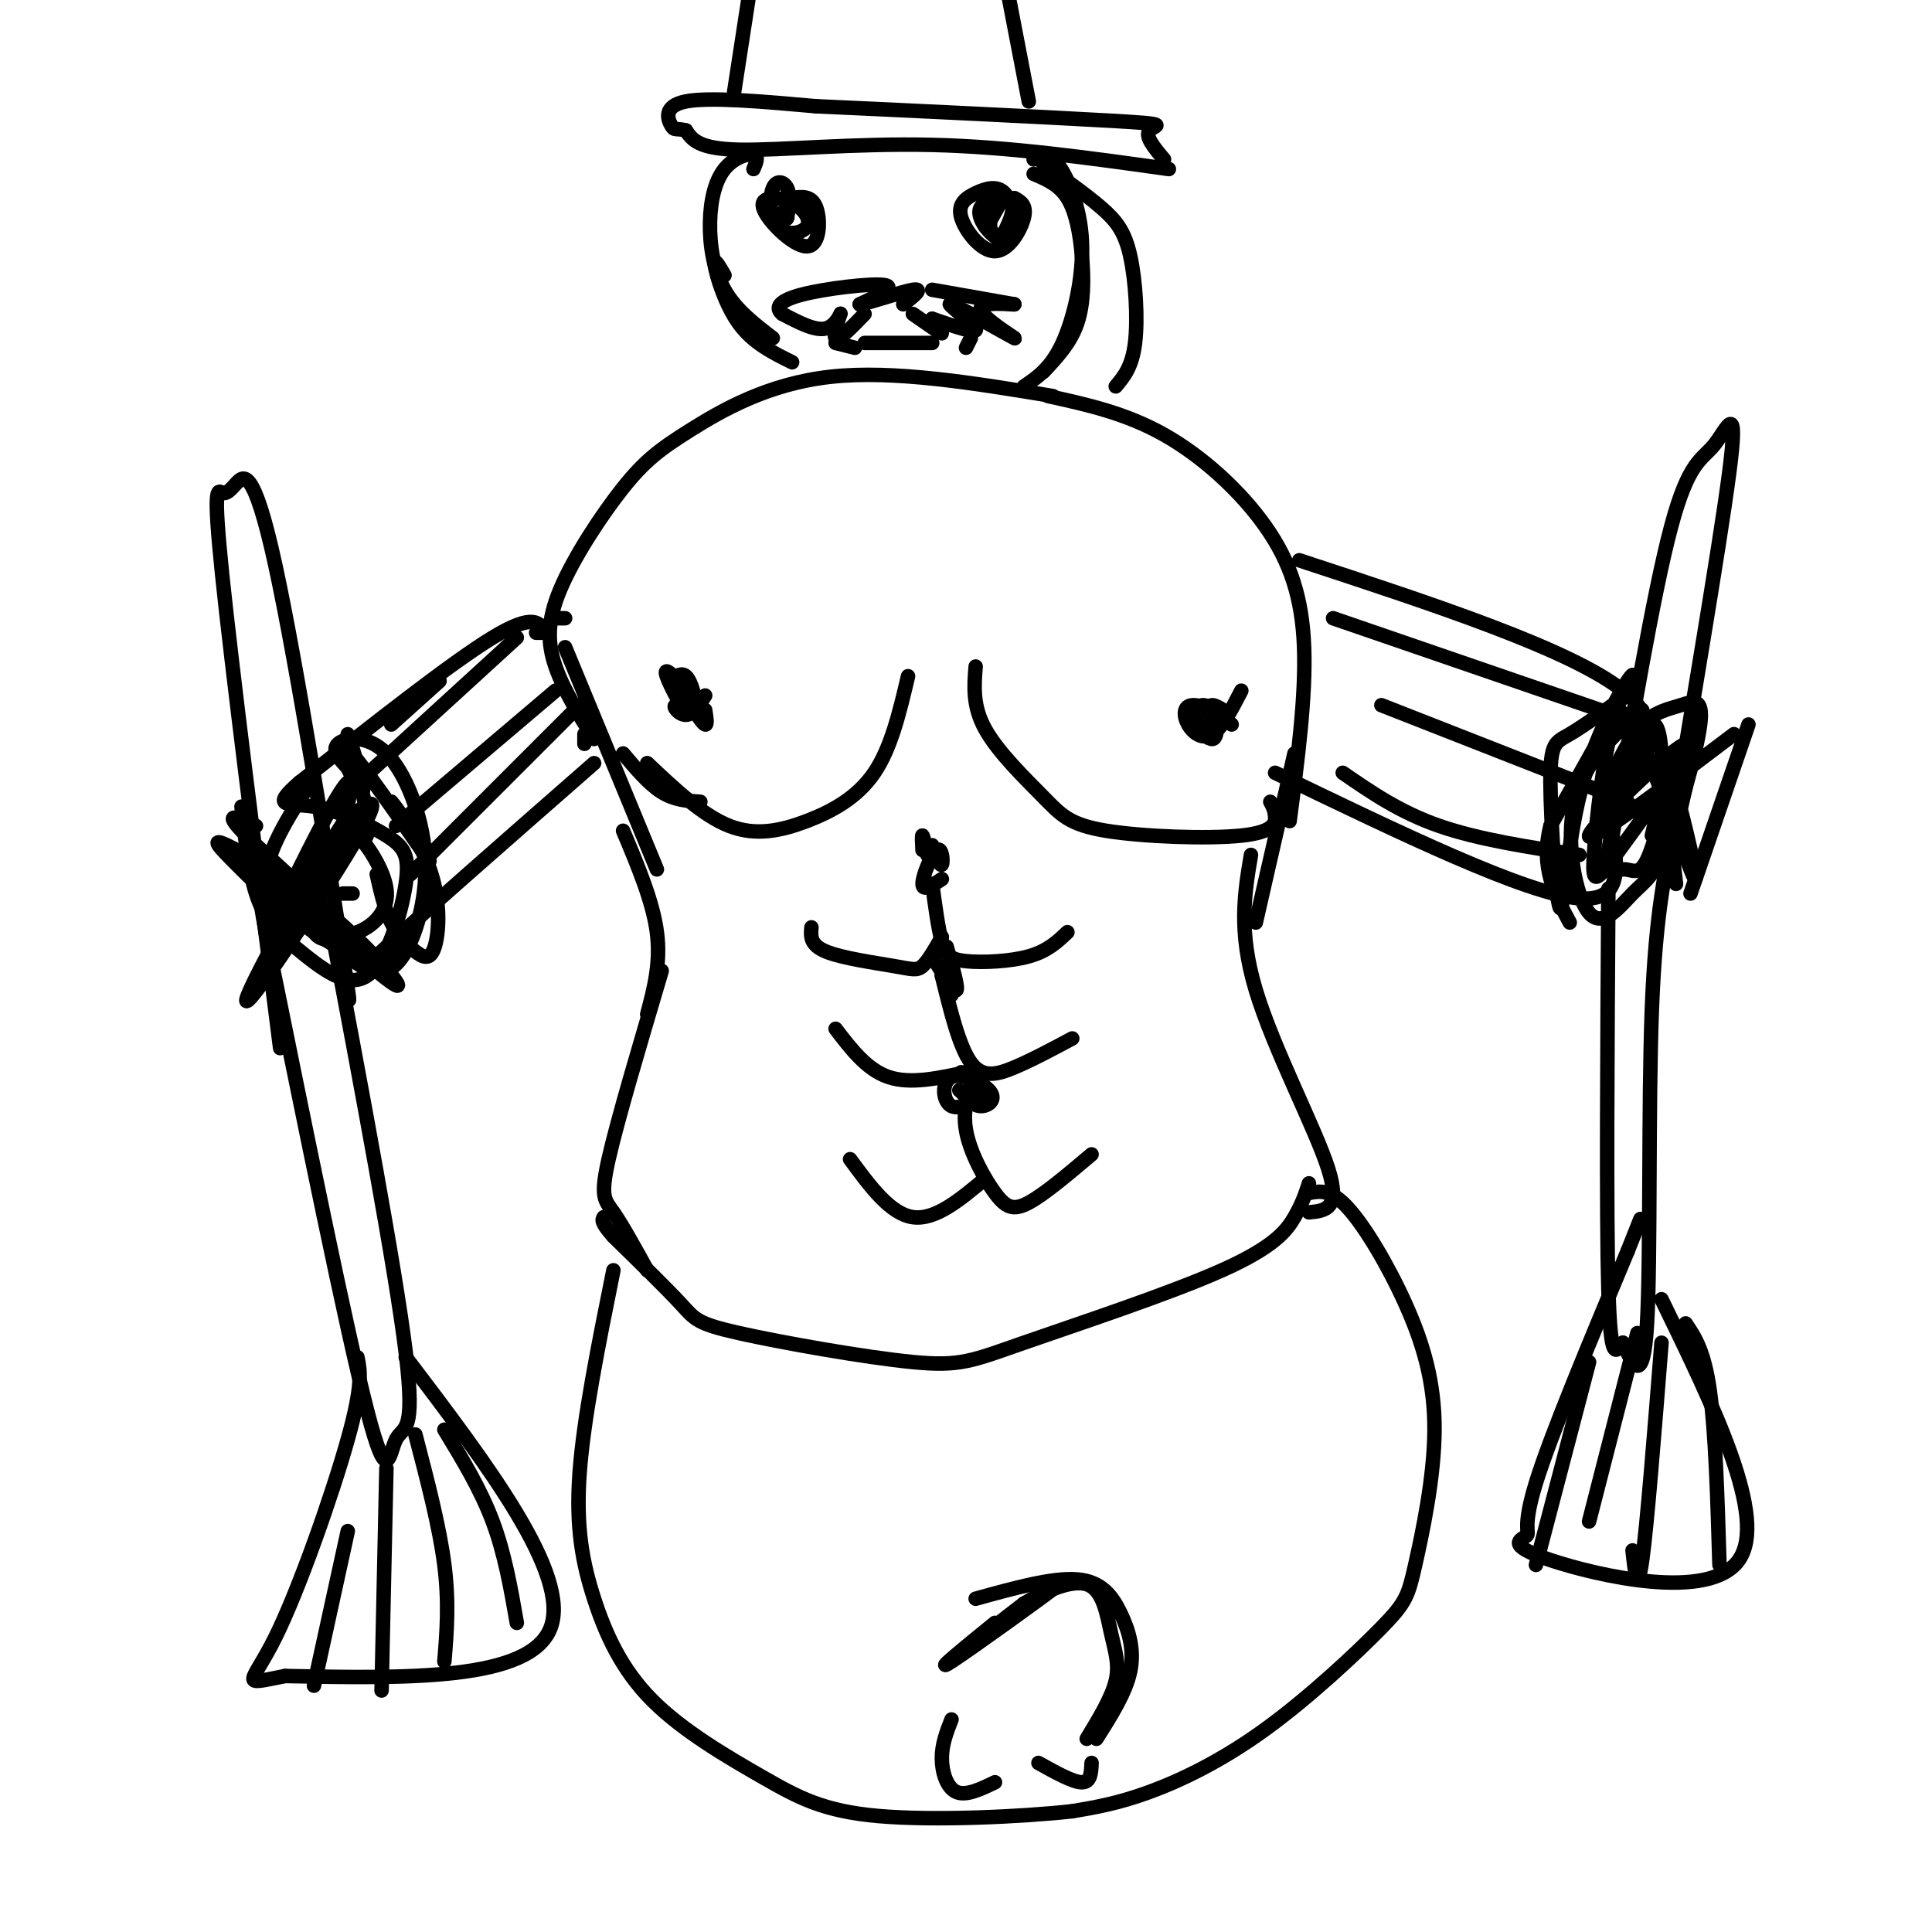 <svg viewBox='0 0 400 400' version='1.1' xmlns='http://www.w3.org/2000/svg' xmlns:xlink='http://www.w3.org/1999/xlink'><g fill='none' stroke='#000000' stroke-width='3' stroke-linecap='round' stroke-linejoin='round'><path d='M271,247c2.232,-0.418 4.465,-0.836 8,3c3.535,3.836 8.373,11.924 12,20c3.627,8.076 6.041,16.138 6,26c-0.041,9.862 -2.539,21.524 -4,28c-1.461,6.476 -1.887,7.767 -7,13c-5.113,5.233 -14.915,14.409 -24,21c-9.085,6.591 -17.453,10.597 -24,13c-6.547,2.403 -11.274,3.201 -16,4'/><path d='M222,375c-10.405,1.142 -28.419,1.997 -40,1c-11.581,-0.997 -16.730,-3.844 -24,-8c-7.270,-4.156 -16.660,-9.619 -23,-16c-6.340,-6.381 -9.630,-13.679 -12,-21c-2.370,-7.321 -3.820,-14.663 -3,-26c0.820,-11.337 3.910,-26.668 7,-42'/><path d='M271,245c-0.699,2.124 -1.399,4.248 -3,7c-1.601,2.752 -4.104,6.130 -15,11c-10.896,4.870 -30.185,11.230 -41,15c-10.815,3.770 -13.157,4.949 -23,4c-9.843,-0.949 -27.189,-4.025 -36,-6c-8.811,-1.975 -9.089,-2.850 -12,-6c-2.911,-3.150 -8.456,-8.575 -14,-14'/><path d='M127,256c-2.667,-3.000 -2.333,-3.500 -2,-4'/><path d='M134,263c-2.600,-4.711 -5.200,-9.422 -7,-12c-1.800,-2.578 -2.800,-3.022 -1,-11c1.800,-7.978 6.400,-23.489 11,-39'/><path d='M134,210c1.417,-5.333 2.833,-10.667 2,-17c-0.833,-6.333 -3.917,-13.667 -7,-21'/><path d='M271,251c3.333,-0.311 6.667,-0.622 4,-9c-2.667,-8.378 -11.333,-24.822 -15,-37c-3.667,-12.178 -2.333,-20.089 -1,-28'/><path d='M260,191c0.000,0.000 8.000,-35.000 8,-35'/><path d='M267,170c1.690,-12.905 3.381,-25.810 3,-36c-0.381,-10.190 -2.833,-17.667 -8,-25c-5.167,-7.333 -13.048,-14.524 -21,-19c-7.952,-4.476 -15.976,-6.238 -24,-8'/><path d='M218,82c-16.482,-2.715 -32.965,-5.430 -46,-4c-13.035,1.430 -22.623,7.005 -29,11c-6.377,3.995 -9.544,6.411 -14,12c-4.456,5.589 -10.200,14.351 -13,21c-2.800,6.649 -2.657,11.185 -1,16c1.657,4.815 4.829,9.907 8,15'/><path d='M117,134c0.000,0.000 19.000,46.000 19,46'/><path d='M221,193c-2.048,1.952 -4.095,3.905 -8,5c-3.905,1.095 -9.667,1.333 -13,1c-3.333,-0.333 -4.238,-1.238 -5,-4c-0.762,-2.762 -1.381,-7.381 -2,-12'/><path d='M195,194c-1.411,2.476 -2.821,4.952 -4,6c-1.179,1.048 -2.125,0.667 -6,0c-3.875,-0.667 -10.679,-1.619 -14,-3c-3.321,-1.381 -3.161,-3.190 -3,-5'/><path d='M222,215c-4.200,2.244 -8.400,4.489 -12,6c-3.600,1.511 -6.600,2.289 -9,-1c-2.400,-3.289 -4.200,-10.644 -6,-18'/><path d='M200,222c-5.750,1.250 -11.500,2.500 -16,1c-4.500,-1.500 -7.750,-5.750 -11,-10'/><path d='M226,239c-4.893,4.137 -9.786,8.274 -13,10c-3.214,1.726 -4.750,1.042 -7,-2c-2.250,-3.042 -5.214,-8.440 -6,-13c-0.786,-4.560 0.607,-8.280 2,-12'/><path d='M204,244c-5.167,4.333 -10.333,8.667 -15,8c-4.667,-0.667 -8.833,-6.333 -13,-12'/><path d='M263,166c0.447,0.817 0.893,1.634 1,3c0.107,1.366 -0.126,3.280 -7,4c-6.874,0.720 -20.389,0.244 -28,-1c-7.611,-1.244 -9.318,-3.258 -13,-7c-3.682,-3.742 -9.338,-9.212 -12,-14c-2.662,-4.788 -2.331,-8.894 -2,-13'/><path d='M188,140c-1.750,7.429 -3.500,14.857 -7,20c-3.500,5.143 -8.750,8.000 -14,10c-5.250,2.000 -10.500,3.143 -16,1c-5.500,-2.143 -11.250,-7.571 -17,-13'/><path d='M145,166c-2.667,-0.167 -5.333,-0.333 -8,-2c-2.667,-1.667 -5.333,-4.833 -8,-8'/><path d='M146,147c0.250,1.583 0.500,3.167 0,3c-0.500,-0.167 -1.750,-2.083 -3,-4'/><path d='M252,150c-0.089,1.464 -0.179,2.929 -1,3c-0.821,0.071 -2.375,-1.250 -3,-3c-0.625,-1.750 -0.321,-3.929 1,-4c1.321,-0.071 3.661,1.964 6,4'/><path d='M231,80c1.696,-2.012 3.393,-4.024 4,-9c0.607,-4.976 0.125,-12.917 -1,-18c-1.125,-5.083 -2.893,-7.310 -6,-10c-3.107,-2.690 -7.554,-5.845 -12,-9'/><path d='M242,35c-16.489,-2.311 -32.978,-4.622 -49,-5c-16.022,-0.378 -31.578,1.178 -40,1c-8.422,-0.178 -9.711,-2.089 -11,-4'/><path d='M142,27c-2.238,-0.536 -2.333,0.125 -3,-1c-0.667,-1.125 -1.905,-4.036 3,-5c4.905,-0.964 15.952,0.018 27,1'/><path d='M169,22c17.536,0.786 47.875,2.250 61,3c13.125,0.750 9.036,0.786 8,2c-1.036,1.214 0.982,3.607 3,6'/><path d='M213,21c0.000,0.000 -5.000,-26.000 -5,-26'/><path d='M152,19c0.000,0.000 4.000,-26.000 4,-26'/><path d='M156,35c0.581,-1.370 1.161,-2.740 0,-3c-1.161,-0.260 -4.064,0.590 -6,3c-1.936,2.410 -2.906,6.380 -3,11c-0.094,4.620 0.687,9.892 3,14c2.313,4.108 6.156,7.054 10,10'/><path d='M150,57c-1.156,-2.000 -2.311,-4.000 -2,-2c0.311,2.000 2.089,8.000 5,12c2.911,4.000 6.956,6.000 11,8'/><path d='M214,36c2.631,1.113 5.262,2.226 7,5c1.738,2.774 2.583,7.208 3,12c0.417,4.792 0.405,9.940 -1,14c-1.405,4.060 -4.202,7.030 -7,10'/><path d='M214,33c1.476,-0.815 2.952,-1.631 5,1c2.048,2.631 4.667,8.708 5,16c0.333,7.292 -1.619,15.798 -4,21c-2.381,5.202 -5.190,7.101 -8,9'/><path d='M210,41c1.299,0.722 2.599,1.444 2,4c-0.599,2.556 -3.096,6.947 -6,7c-2.904,0.053 -6.214,-4.233 -7,-7c-0.786,-2.767 0.953,-4.016 3,-5c2.047,-0.984 4.404,-1.704 6,0c1.596,1.704 2.433,5.832 2,8c-0.433,2.168 -2.137,2.375 -4,1c-1.863,-1.375 -3.886,-4.332 -3,-6c0.886,-1.668 4.682,-2.048 6,-1c1.318,1.048 0.159,3.524 -1,6'/><path d='M208,48c-0.943,1.110 -2.800,0.886 -3,-1c-0.200,-1.886 1.256,-5.433 1,-5c-0.256,0.433 -2.223,4.847 -2,5c0.223,0.153 2.635,-3.956 3,-5c0.365,-1.044 -1.318,0.978 -3,3'/><path d='M164,41c2.028,-0.286 4.055,-0.571 5,2c0.945,2.571 0.807,7.999 -2,8c-2.807,0.001 -8.282,-5.426 -9,-8c-0.718,-2.574 3.321,-2.294 6,-1c2.679,1.294 3.997,3.604 3,5c-0.997,1.396 -4.308,1.879 -6,0c-1.692,-1.879 -1.763,-6.121 -1,-8c0.763,-1.879 2.361,-1.394 3,0c0.639,1.394 0.320,3.697 0,6'/><path d='M163,45c-0.167,0.833 -0.583,-0.083 -1,-1'/><path d='M192,177c-0.417,-1.917 -0.833,-3.833 -1,-4c-0.167,-0.167 -0.083,1.417 0,3'/><path d='M195,202c0.000,0.000 2.000,4.000 2,4'/><path d='M202,227c0.167,-1.500 0.333,-3.000 0,-3c-0.333,0.000 -1.167,1.500 -2,3'/><path d='M199,222c2.303,1.152 4.605,2.304 4,4c-0.605,1.696 -4.118,3.935 -6,3c-1.882,-0.935 -2.133,-5.044 0,-6c2.133,-0.956 6.651,1.243 8,3c1.349,1.757 -0.472,3.074 -2,3c-1.528,-0.074 -2.764,-1.537 -4,-3'/><path d='M199,226c-0.667,-0.500 -0.333,-0.250 0,0'/><path d='M196,196c1.250,4.333 2.500,8.667 2,9c-0.500,0.333 -2.750,-3.333 -5,-7'/><path d='M195,182c-1.988,1.327 -3.976,2.655 -4,1c-0.024,-1.655 1.917,-6.292 3,-7c1.083,-0.708 1.310,2.512 1,3c-0.310,0.488 -1.155,-1.756 -2,-4'/><path d='M257,143c-2.003,3.887 -4.005,7.774 -6,9c-1.995,1.226 -3.982,-0.207 -5,-2c-1.018,-1.793 -1.067,-3.944 1,-4c2.067,-0.056 6.249,1.985 7,2c0.751,0.015 -1.928,-1.996 -3,-2c-1.072,-0.004 -0.536,1.998 0,4'/><path d='M146,144c-1.287,1.991 -2.574,3.981 -4,4c-1.426,0.019 -2.993,-1.934 -2,-2c0.993,-0.066 4.544,1.756 4,0c-0.544,-1.756 -5.185,-7.088 -6,-7c-0.815,0.088 2.196,5.597 3,7c0.804,1.403 -0.598,-1.298 -2,-4'/><path d='M139,142c0.226,-1.452 1.792,-3.083 3,-2c1.208,1.083 2.060,4.881 2,6c-0.060,1.119 -1.030,-0.440 -2,-2'/><path d='M193,60c0.000,0.000 17.000,3.000 17,3'/><path d='M210,63c0.379,0.190 -7.172,-0.836 -7,1c0.172,1.836 8.067,6.533 7,6c-1.067,-0.533 -11.095,-6.297 -13,-7c-1.905,-0.703 4.313,3.656 5,5c0.687,1.344 -4.156,-0.328 -9,-2'/><path d='M193,66c-0.689,0.533 2.089,2.867 2,3c-0.089,0.133 -3.044,-1.933 -6,-4'/><path d='M179,65c-2.685,2.786 -5.369,5.571 -6,5c-0.631,-0.571 0.792,-4.500 1,-5c0.208,-0.500 -0.798,2.429 -3,3c-2.202,0.571 -5.601,-1.214 -9,-3'/><path d='M162,65c-1.560,-1.202 -0.958,-2.708 4,-4c4.958,-1.292 14.274,-2.369 17,-2c2.726,0.369 -1.137,2.185 -5,4'/><path d='M178,63c1.756,-0.178 8.644,-2.622 11,-3c2.356,-0.378 0.178,1.311 -2,3'/><path d='M192,71c-6.583,0.000 -13.167,0.000 -13,0c0.167,0.000 7.083,0.000 14,0'/><path d='M200,72c0.000,0.000 1.000,-2.000 1,-2'/><path d='M177,72c0.000,0.000 -4.000,-1.000 -4,-1'/><path d='M113,131c-1.250,-2.083 -2.500,-4.167 -11,1c-8.500,5.167 -24.250,17.583 -40,30'/><path d='M62,162c-6.332,5.485 -2.164,4.199 3,5c5.164,0.801 11.322,3.689 15,6c3.678,2.311 4.875,4.045 4,10c-0.875,5.955 -3.821,16.130 -8,19c-4.179,2.870 -9.589,-1.565 -15,-6'/><path d='M61,196c-4.111,-3.378 -6.889,-8.822 -6,-15c0.889,-6.178 5.444,-13.089 10,-20'/><path d='M84,195c-5.750,4.083 -11.500,8.167 -5,2c6.500,-6.167 25.250,-22.583 44,-39'/><path d='M120,146c0.000,0.000 -35.000,35.000 -35,35'/><path d='M115,143c0.000,0.000 -33.000,28.000 -33,28'/><path d='M107,132c0.000,0.000 -35.000,32.000 -35,32'/><path d='M91,141c0.000,0.000 -10.000,9.000 -10,9'/><path d='M71,175c0.507,-1.862 1.014,-3.723 3,-2c1.986,1.723 5.451,7.031 6,11c0.549,3.969 -1.817,6.599 -4,8c-2.183,1.401 -4.183,1.571 -6,2c-1.817,0.429 -3.451,1.115 -5,-1c-1.549,-2.115 -3.014,-7.033 -2,-11c1.014,-3.967 4.507,-6.984 8,-10'/><path d='M73,185c0.000,0.000 -2.000,0.000 -2,0'/><path d='M269,116c28.167,9.250 56.333,18.500 67,27c10.667,8.500 3.833,16.250 -3,24'/><path d='M333,167c1.000,9.111 5.000,19.889 -6,19c-11.000,-0.889 -37.000,-13.444 -63,-26'/><path d='M340,150c0.000,0.000 -64.000,-22.000 -64,-22'/><path d='M337,166c0.000,0.000 -51.000,-20.000 -51,-20'/><path d='M327,177c-10.417,-1.583 -20.833,-3.167 -29,-6c-8.167,-2.833 -14.083,-6.917 -20,-11'/><path d='M340,147c-6.024,5.334 -12.048,10.667 -14,19c-1.952,8.333 0.169,19.664 3,23c2.831,3.336 6.374,-1.325 9,-4c2.626,-2.675 4.336,-3.366 7,-10c2.664,-6.634 6.281,-19.211 7,-25c0.719,-5.789 -1.460,-4.789 -4,-4c-2.540,0.789 -5.440,1.368 -8,4c-2.560,2.632 -4.780,7.316 -7,12'/><path d='M333,162c-1.333,2.167 -1.167,1.583 -1,1'/><path d='M347,156c-2.118,9.167 -4.237,18.334 -6,22c-1.763,3.666 -3.171,1.830 -5,2c-1.829,0.170 -4.078,2.344 -3,-4c1.078,-6.344 5.482,-21.208 8,-25c2.518,-3.792 3.148,3.488 3,9c-0.148,5.512 -1.074,9.256 -2,13'/><path d='M347,170c-2.111,9.333 -4.222,18.667 -5,39c-0.778,20.333 -0.222,51.667 -1,65c-0.778,13.333 -2.889,8.667 -5,4'/><path d='M336,278c-1.444,1.867 -2.556,4.533 -3,-11c-0.444,-15.533 -0.222,-49.267 0,-83'/><path d='M68,189c6.935,36.833 13.869,73.667 16,91c2.131,17.333 -0.542,15.167 -2,18c-1.458,2.833 -1.702,10.667 -6,-6c-4.298,-16.667 -12.649,-57.833 -21,-99'/><path d='M55,193c-3.333,-18.500 -1.167,-15.250 1,-12'/><path d='M84,281c17.083,22.500 34.167,45.000 30,56c-4.167,11.000 -29.583,10.500 -55,10'/><path d='M59,347c-9.833,1.976 -6.917,1.917 -2,-8c4.917,-9.917 11.833,-29.690 15,-41c3.167,-11.310 2.583,-14.155 2,-17'/><path d='M92,296c3.750,6.167 7.500,12.333 10,19c2.500,6.667 3.750,13.833 5,21'/><path d='M86,297c2.500,9.583 5.000,19.167 6,27c1.000,7.833 0.500,13.917 0,20'/><path d='M80,304c0.000,0.000 -1.000,46.000 -1,46'/><path d='M72,317c0.000,0.000 -7.000,32.000 -7,32'/><path d='M344,269c11.041,22.683 22.083,45.365 16,54c-6.083,8.635 -29.290,3.222 -39,0c-9.710,-3.222 -5.922,-4.252 -5,-5c0.922,-0.748 -1.022,-1.214 2,-11c3.022,-9.786 11.011,-28.893 19,-48'/><path d='M337,259c3.500,-8.833 2.750,-6.917 2,-5'/><path d='M349,274c1.917,2.833 3.833,5.667 5,14c1.167,8.333 1.583,22.167 2,36'/><path d='M344,278c-1.500,18.917 -3.000,37.833 -4,45c-1.000,7.167 -1.500,2.583 -2,-2'/><path d='M339,276c0.000,0.000 -10.000,39.000 -10,39'/><path d='M329,282c0.000,0.000 -11.000,42.000 -11,42'/><path d='M349,163c-2.131,9.297 -4.262,18.593 -2,4c2.262,-14.593 8.915,-53.077 11,-69c2.085,-15.923 -0.400,-9.287 -3,-6c-2.600,3.287 -5.314,3.225 -9,17c-3.686,13.775 -8.343,41.388 -13,69'/><path d='M70,195c1.785,9.903 3.569,19.807 1,3c-2.569,-16.807 -9.492,-60.324 -14,-81c-4.508,-20.676 -6.600,-18.511 -8,-17c-1.400,1.511 -2.108,2.368 -3,2c-0.892,-0.368 -1.969,-1.962 0,17c1.969,18.962 6.985,58.481 12,98'/><path d='M53,171c-3.750,-1.750 -7.500,-3.501 -2,2c5.500,5.501 20.252,18.253 24,23c3.748,4.747 -3.506,1.487 -10,-3c-6.494,-4.487 -12.226,-10.202 -16,-14c-3.774,-3.798 -5.589,-5.678 -2,-4c3.589,1.678 12.582,6.913 21,14c8.418,7.087 16.262,16.025 14,15c-2.262,-1.025 -14.631,-12.012 -27,-23'/><path d='M74,168c2.788,-2.014 5.576,-4.028 -1,7c-6.576,11.028 -22.514,35.098 -22,32c0.514,-3.098 17.482,-33.363 21,-38c3.518,-4.637 -6.414,16.354 -11,24c-4.586,7.646 -3.827,1.946 -4,0c-0.173,-1.946 -1.277,-0.139 2,-7c3.277,-6.861 10.936,-22.389 13,-24c2.064,-1.611 -1.468,10.694 -5,23'/><path d='M73,174c1.884,0.311 3.768,0.622 3,-5c-0.768,-5.622 -4.186,-17.178 -4,-17c0.186,0.178 3.978,12.089 3,12c-0.978,-0.089 -6.725,-12.178 -4,-10c2.725,2.178 13.921,18.622 17,23c3.079,4.378 -1.961,-3.311 -7,-11'/><path d='M81,166c0.622,0.532 5.678,7.361 8,14c2.322,6.639 1.911,13.089 1,16c-0.911,2.911 -2.322,2.284 -4,1c-1.678,-1.284 -3.622,-3.224 -5,-6c-1.378,-2.776 -2.189,-6.388 -3,-10'/><path d='M72,159c-1.715,-1.855 -3.430,-3.709 -2,-5c1.430,-1.291 6.005,-2.017 10,2c3.995,4.017 7.411,12.778 8,21c0.589,8.222 -1.649,15.906 -4,20c-2.351,4.094 -4.815,4.598 -7,4c-2.185,-0.598 -4.093,-2.299 -6,-4'/><path d='M50,167c0.750,6.667 1.500,13.333 3,18c1.500,4.667 3.750,7.333 6,10'/><path d='M338,143c-4.993,3.621 -9.985,7.243 -13,9c-3.015,1.757 -4.051,1.650 -4,10c0.051,8.350 1.189,25.156 2,26c0.811,0.844 1.295,-14.273 5,-27c3.705,-12.727 10.630,-23.065 10,-21c-0.630,2.065 -8.815,16.532 -17,31'/><path d='M321,171c-2.167,8.500 0.917,14.250 4,20'/><path d='M359,152c-15.284,11.589 -30.568,23.178 -30,21c0.568,-2.178 16.989,-18.123 20,-19c3.011,-0.877 -7.389,13.315 -13,21c-5.611,7.685 -6.432,8.864 -6,2c0.432,-6.864 2.116,-21.771 4,-27c1.884,-5.229 3.967,-0.780 6,4c2.033,4.780 4.017,9.890 6,15'/><path d='M346,169c2.440,6.702 5.542,15.958 5,12c-0.542,-3.958 -4.726,-21.131 -6,-23c-1.274,-1.869 0.363,11.565 2,25'/><path d='M362,150c0.000,0.000 -12.000,35.000 -12,35'/><path d='M115,128c0.000,0.000 2.000,0.000 2,0'/><path d='M112,131c0.000,0.000 -1.000,0.000 -1,0'/><path d='M121,154c0.000,0.000 0.000,-2.000 0,-2'/><path d='M202,331c7.958,-2.208 15.917,-4.417 21,-4c5.083,0.417 7.292,3.458 9,7c1.708,3.542 2.917,7.583 2,12c-0.917,4.417 -3.958,9.208 -7,14'/><path d='M197,356c-1.000,2.556 -2.000,5.111 -2,8c0.000,2.889 1.000,6.111 3,7c2.000,0.889 5.000,-0.556 8,-2'/><path d='M226,365c-0.083,2.000 -0.167,4.000 -2,4c-1.833,0.000 -5.417,-2.000 -9,-4'/><path d='M206,336c-6.571,5.345 -13.143,10.690 -9,8c4.143,-2.690 19.000,-13.417 21,-15c2.000,-1.583 -8.857,5.976 -12,8c-3.143,2.024 1.429,-1.488 6,-5'/><path d='M212,332c3.604,-2.164 9.616,-5.075 13,-4c3.384,1.075 4.142,6.136 5,10c0.858,3.864 1.817,6.533 1,10c-0.817,3.467 -3.408,7.734 -6,12'/></g>
</svg>